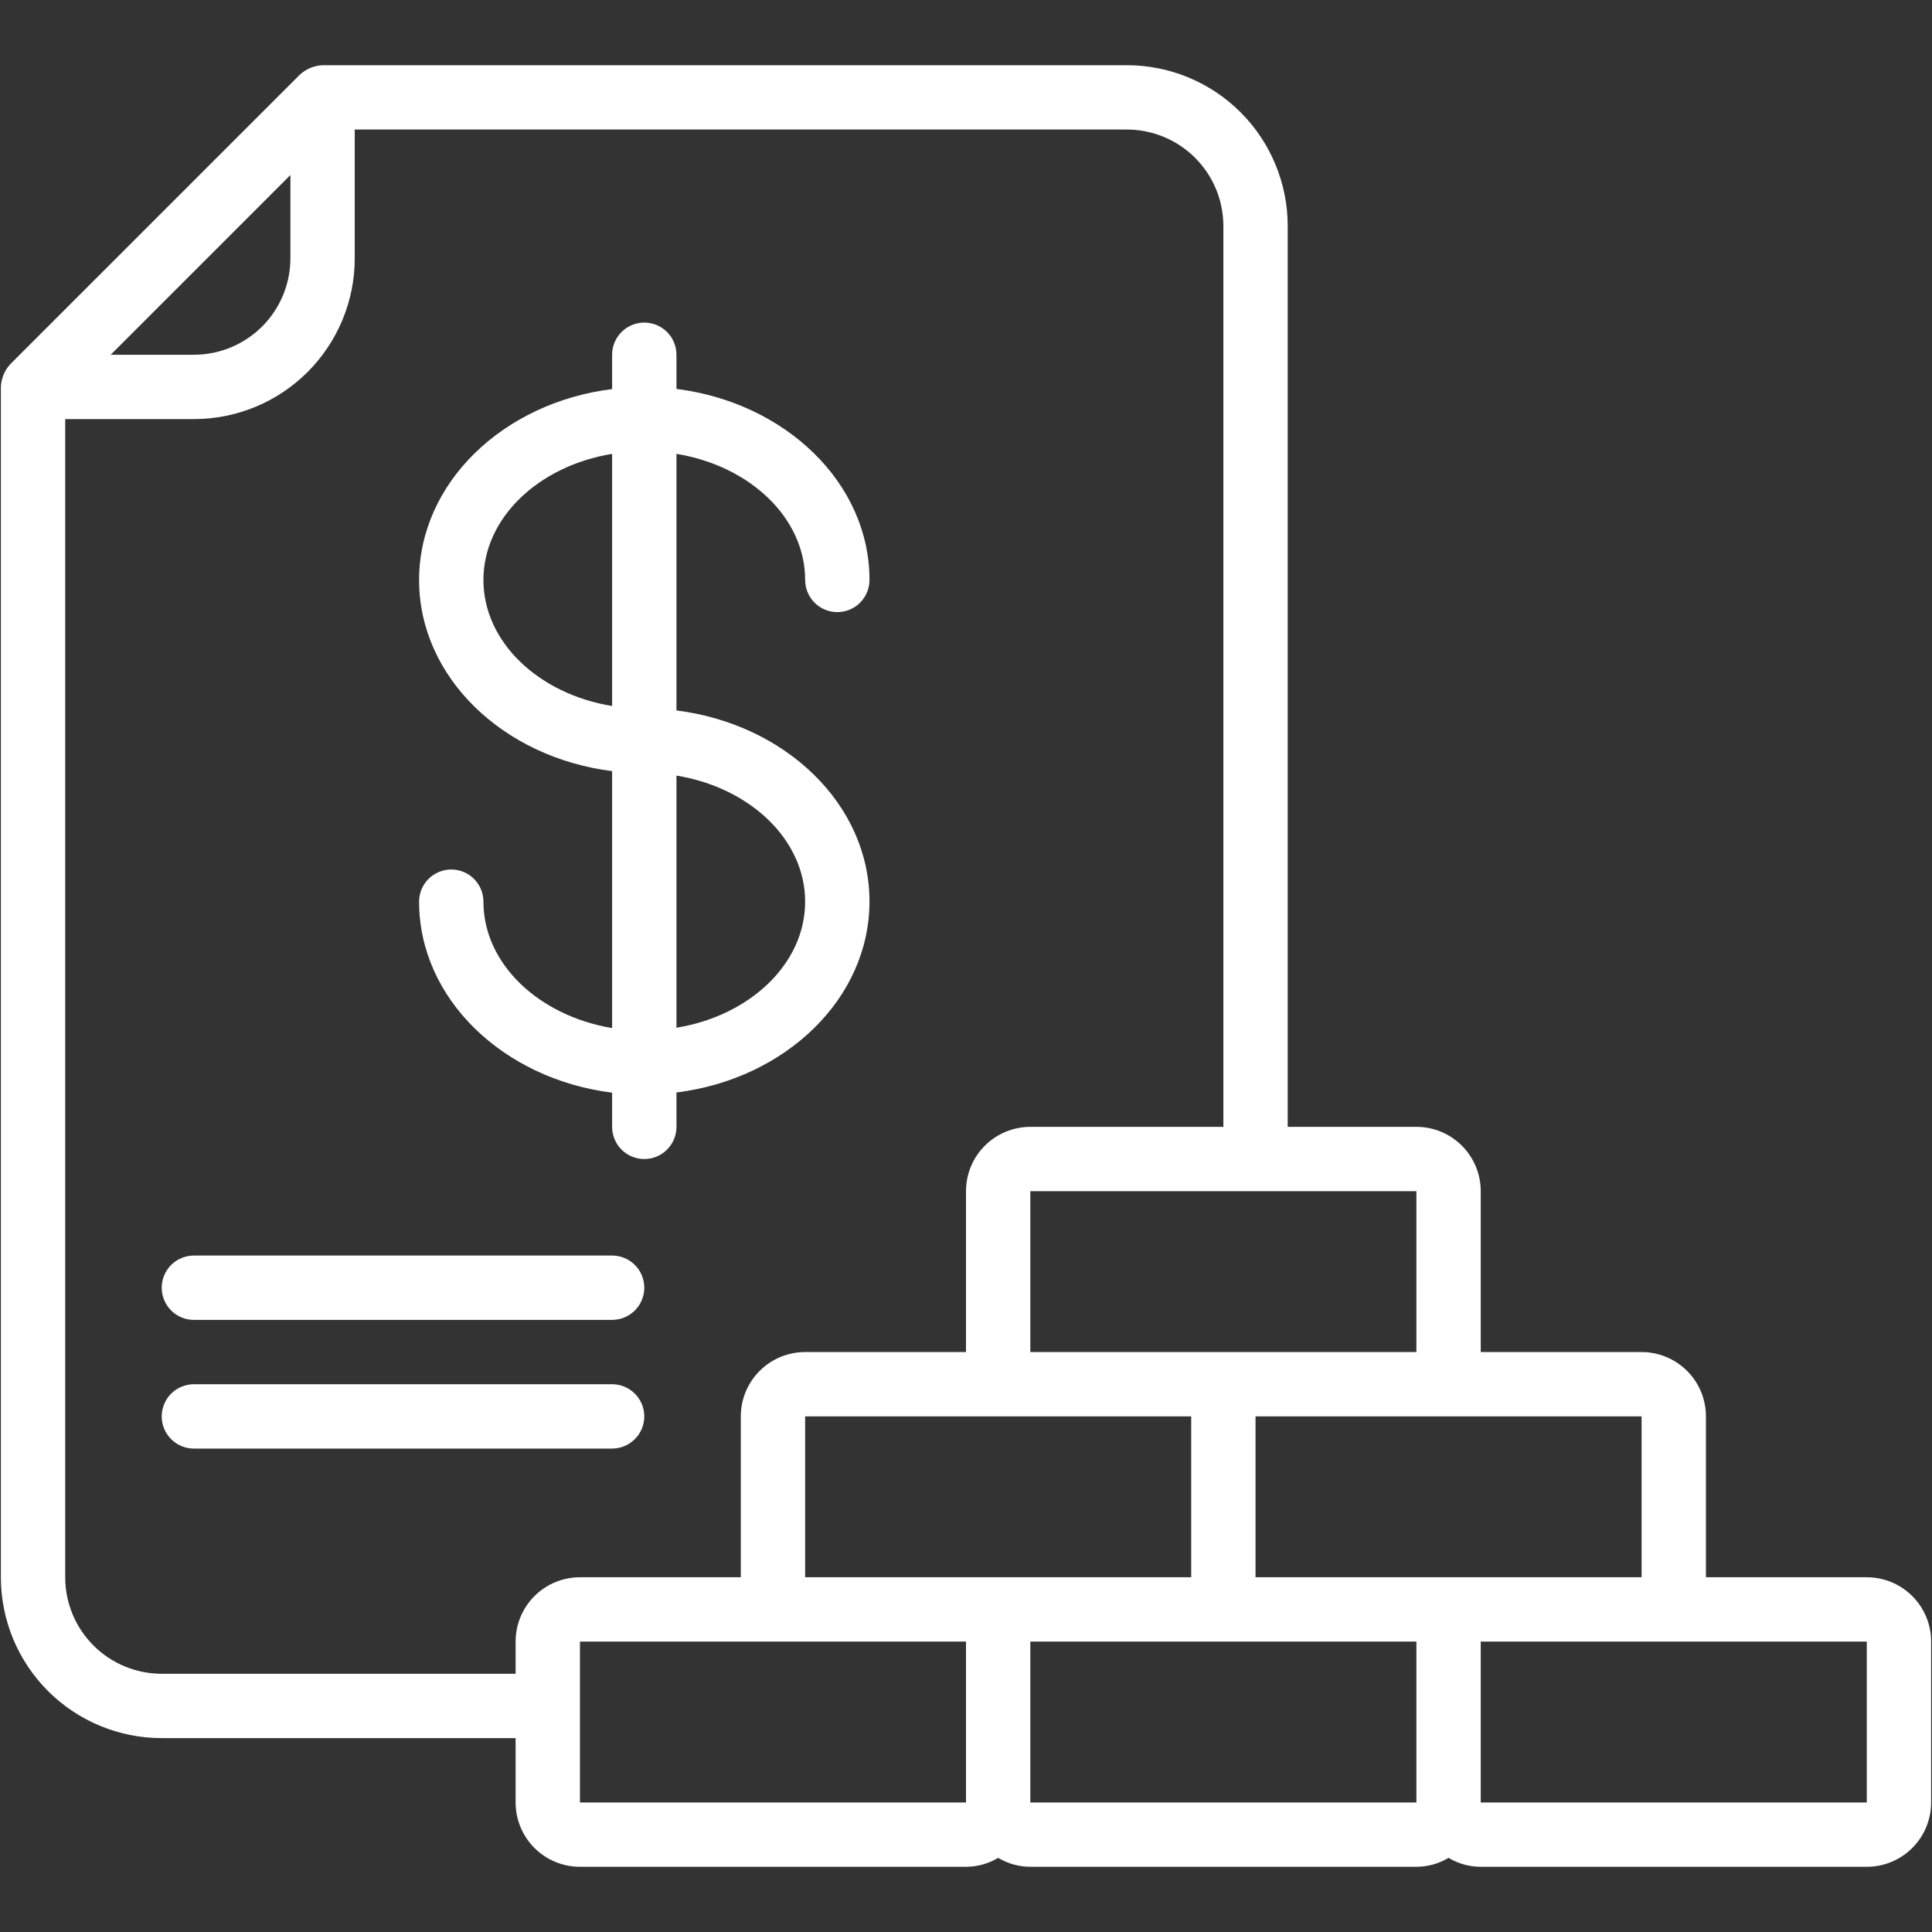 <svg xmlns="http://www.w3.org/2000/svg" xmlns:xlink="http://www.w3.org/1999/xlink" width="800" zoomAndPan="magnify" viewBox="0 0 600 600" height="800" preserveAspectRatio="xMidYMid meet" version="1.0"><rect x="0" y="0" width="600" height="600" fill="#333333" stroke="none"/><defs><clipPath id="e25eaa4ebe"><path d="M 0 20.25 L 600 20.25 L 600 579.75 L 0 579.75 Z M 0 20.25 " clip-rule="nonzero"/></clipPath></defs><g clip-path="url(#e25eaa4ebe)"><path fill="#ffffff" d="M 599.73 509.812 C 599.73 509.156 599.699 508.504 599.637 507.855 C 599.57 507.203 599.477 506.555 599.348 505.914 C 599.219 505.273 599.062 504.637 598.871 504.012 C 598.684 503.387 598.461 502.77 598.211 502.164 C 597.961 501.562 597.68 500.969 597.371 500.395 C 597.062 499.816 596.727 499.254 596.363 498.711 C 596 498.168 595.613 497.641 595.195 497.137 C 594.781 496.629 594.344 496.145 593.879 495.684 C 593.418 495.219 592.934 494.781 592.426 494.367 C 591.922 493.949 591.395 493.562 590.852 493.199 C 590.309 492.836 589.746 492.5 589.168 492.191 C 588.594 491.883 588 491.602 587.398 491.352 C 586.793 491.102 586.176 490.879 585.551 490.691 C 584.926 490.5 584.289 490.344 583.648 490.215 C 583.008 490.086 582.359 489.992 581.707 489.926 C 581.059 489.863 580.406 489.832 579.75 489.832 L 529.793 489.832 L 529.793 439.875 C 529.793 439.219 529.762 438.566 529.699 437.918 C 529.633 437.266 529.539 436.617 529.41 435.977 C 529.281 435.336 529.125 434.699 528.934 434.074 C 528.746 433.449 528.523 432.832 528.273 432.227 C 528.023 431.625 527.742 431.031 527.434 430.457 C 527.125 429.879 526.789 429.316 526.426 428.773 C 526.062 428.23 525.676 427.703 525.258 427.199 C 524.844 426.691 524.406 426.207 523.941 425.746 C 523.48 425.281 522.996 424.844 522.488 424.43 C 521.984 424.012 521.457 423.625 520.914 423.262 C 520.371 422.898 519.809 422.562 519.23 422.254 C 518.656 421.945 518.062 421.664 517.461 421.414 C 516.855 421.164 516.238 420.941 515.613 420.754 C 514.988 420.562 514.352 420.406 513.711 420.277 C 513.07 420.148 512.422 420.055 511.77 419.988 C 511.121 419.926 510.469 419.895 509.812 419.895 L 459.855 419.895 L 459.855 369.938 C 459.855 369.281 459.824 368.629 459.762 367.98 C 459.695 367.328 459.602 366.68 459.473 366.039 C 459.344 365.398 459.188 364.762 458.996 364.137 C 458.809 363.512 458.586 362.895 458.336 362.289 C 458.086 361.688 457.805 361.094 457.496 360.52 C 457.188 359.941 456.852 359.379 456.488 358.836 C 456.125 358.293 455.738 357.766 455.32 357.262 C 454.906 356.754 454.469 356.27 454.004 355.809 C 453.543 355.344 453.059 354.906 452.551 354.492 C 452.047 354.074 451.52 353.688 450.977 353.324 C 450.434 352.961 449.871 352.625 449.293 352.316 C 448.719 352.008 448.125 351.727 447.523 351.477 C 446.918 351.227 446.301 351.004 445.676 350.816 C 445.051 350.625 444.414 350.469 443.773 350.34 C 443.133 350.211 442.484 350.117 441.832 350.051 C 441.184 349.988 440.531 349.957 439.875 349.957 L 399.91 349.957 L 399.91 70.207 C 399.91 68.57 399.832 66.938 399.672 65.309 C 399.512 63.68 399.27 62.062 398.949 60.461 C 398.633 58.855 398.234 57.27 397.758 55.703 C 397.285 54.137 396.734 52.602 396.109 51.09 C 395.48 49.578 394.785 48.098 394.012 46.656 C 393.242 45.215 392.402 43.812 391.492 42.453 C 390.582 41.09 389.609 39.777 388.57 38.516 C 387.535 37.25 386.438 36.039 385.277 34.883 C 384.121 33.727 382.91 32.629 381.648 31.59 C 380.383 30.551 379.07 29.578 377.711 28.668 C 376.348 27.762 374.945 26.922 373.504 26.148 C 372.062 25.379 370.582 24.68 369.074 24.051 C 367.562 23.426 366.023 22.875 364.457 22.402 C 362.891 21.926 361.305 21.527 359.703 21.211 C 358.098 20.891 356.48 20.652 354.852 20.492 C 353.223 20.332 351.59 20.25 349.957 20.25 L 100.18 20.25 C 98.867 20.312 97.605 20.594 96.395 21.098 C 95.18 21.602 94.09 22.297 93.121 23.184 L 3.203 113.09 C 2.309 114.055 1.613 115.148 1.105 116.363 C 0.602 117.578 0.324 118.844 0.27 120.16 L 0.27 489.832 C 0.27 491.465 0.348 493.098 0.508 494.727 C 0.668 496.355 0.91 497.973 1.227 499.574 C 1.547 501.18 1.945 502.766 2.418 504.332 C 2.895 505.898 3.445 507.438 4.07 508.949 C 4.695 510.457 5.395 511.938 6.168 513.379 C 6.938 514.82 7.777 516.223 8.688 517.582 C 9.598 518.945 10.57 520.258 11.605 521.523 C 12.645 522.785 13.742 523.996 14.898 525.152 C 16.055 526.312 17.266 527.41 18.531 528.445 C 19.797 529.484 21.109 530.457 22.469 531.367 C 23.828 532.277 25.23 533.117 26.676 533.887 C 28.117 534.66 29.594 535.355 31.105 535.984 C 32.617 536.609 34.156 537.16 35.723 537.633 C 37.289 538.109 38.871 538.508 40.477 538.824 C 42.082 539.145 43.699 539.387 45.328 539.547 C 46.953 539.707 48.586 539.785 50.223 539.785 L 160.125 539.785 L 160.125 559.77 C 160.125 560.422 160.156 561.074 160.223 561.727 C 160.285 562.379 160.383 563.023 160.508 563.668 C 160.637 564.309 160.797 564.941 160.984 565.57 C 161.176 566.195 161.395 566.809 161.645 567.414 C 161.898 568.02 162.176 568.609 162.484 569.188 C 162.793 569.766 163.129 570.324 163.492 570.871 C 163.855 571.414 164.246 571.938 164.66 572.445 C 165.074 572.949 165.516 573.434 165.977 573.898 C 166.441 574.359 166.926 574.801 167.43 575.215 C 167.938 575.629 168.461 576.02 169.004 576.383 C 169.551 576.746 170.109 577.082 170.688 577.391 C 171.266 577.699 171.855 577.977 172.461 578.23 C 173.066 578.48 173.68 578.699 174.305 578.891 C 174.934 579.078 175.566 579.238 176.207 579.367 C 176.852 579.492 177.496 579.59 178.148 579.652 C 178.801 579.719 179.453 579.75 180.105 579.75 L 300 579.75 C 303.582 579.727 306.914 578.801 309.992 576.973 C 313.07 578.801 316.398 579.727 319.98 579.75 L 439.875 579.75 C 443.457 579.727 446.789 578.801 449.867 576.973 C 452.945 578.805 456.273 579.73 459.855 579.75 L 579.75 579.75 C 580.406 579.75 581.059 579.719 581.707 579.652 C 582.359 579.59 583.008 579.492 583.648 579.367 C 584.289 579.238 584.926 579.078 585.551 578.891 C 586.176 578.699 586.793 578.48 587.398 578.23 C 588 577.98 588.594 577.699 589.168 577.391 C 589.746 577.082 590.309 576.746 590.852 576.383 C 591.395 576.02 591.922 575.629 592.426 575.215 C 592.934 574.801 593.418 574.359 593.879 573.898 C 594.344 573.434 594.781 572.949 595.195 572.445 C 595.613 571.938 596 571.414 596.363 570.871 C 596.727 570.324 597.062 569.766 597.371 569.188 C 597.68 568.609 597.961 568.02 598.211 567.414 C 598.461 566.809 598.684 566.195 598.871 565.57 C 599.062 564.941 599.219 564.309 599.348 563.668 C 599.477 563.023 599.57 562.379 599.637 561.727 C 599.699 561.074 599.73 560.422 599.73 559.77 Z M 439.875 369.938 L 439.875 419.895 L 319.98 419.895 L 319.98 369.938 Z M 90.188 54.359 L 90.188 80.195 C 90.188 81.18 90.141 82.156 90.043 83.133 C 89.945 84.109 89.805 85.082 89.613 86.043 C 89.422 87.008 89.184 87.957 88.898 88.898 C 88.613 89.836 88.281 90.758 87.906 91.668 C 87.531 92.574 87.109 93.461 86.648 94.324 C 86.184 95.191 85.68 96.031 85.137 96.848 C 84.59 97.664 84.008 98.453 83.383 99.211 C 82.762 99.969 82.102 100.695 81.41 101.391 C 80.715 102.086 79.988 102.742 79.23 103.367 C 78.469 103.988 77.684 104.574 76.867 105.117 C 76.051 105.664 75.211 106.168 74.344 106.629 C 73.477 107.094 72.59 107.512 71.684 107.887 C 70.777 108.266 69.855 108.594 68.914 108.879 C 67.977 109.164 67.023 109.402 66.062 109.594 C 65.098 109.785 64.129 109.93 63.152 110.023 C 62.176 110.121 61.195 110.168 60.215 110.168 L 34.379 110.168 Z M 160.125 509.812 L 160.125 519.805 L 50.223 519.805 C 49.242 519.805 48.262 519.754 47.285 519.66 C 46.309 519.562 45.34 519.418 44.375 519.227 C 43.414 519.035 42.461 518.797 41.523 518.512 C 40.582 518.227 39.66 517.898 38.754 517.523 C 37.848 517.145 36.961 516.727 36.094 516.266 C 35.227 515.801 34.387 515.297 33.57 514.754 C 32.754 514.207 31.969 513.621 31.207 513 C 30.449 512.379 29.723 511.719 29.027 511.023 C 28.336 510.332 27.676 509.605 27.055 508.844 C 26.43 508.086 25.848 507.297 25.301 506.484 C 24.758 505.668 24.25 504.824 23.789 503.961 C 23.328 503.094 22.906 502.207 22.531 501.301 C 22.156 500.395 21.824 499.469 21.539 498.531 C 21.254 497.59 21.016 496.641 20.824 495.68 C 20.633 494.715 20.492 493.746 20.395 492.77 C 20.297 491.793 20.25 490.812 20.25 489.832 L 20.25 130.152 L 60.215 130.152 C 61.852 130.152 63.484 130.07 65.109 129.91 C 66.738 129.75 68.355 129.512 69.961 129.191 C 71.566 128.871 73.148 128.477 74.715 128 C 76.281 127.527 77.82 126.977 79.332 126.348 C 80.844 125.723 82.32 125.023 83.762 124.254 C 85.207 123.48 86.609 122.641 87.969 121.734 C 89.328 120.824 90.641 119.852 91.906 118.812 C 93.172 117.773 94.383 116.676 95.539 115.52 C 96.695 114.363 97.793 113.152 98.832 111.887 C 99.867 110.625 100.84 109.309 101.75 107.949 C 102.66 106.59 103.5 105.188 104.27 103.746 C 105.043 102.301 105.742 100.824 106.367 99.312 C 106.992 97.801 107.543 96.262 108.02 94.699 C 108.492 93.133 108.891 91.547 109.211 89.941 C 109.527 88.336 109.77 86.723 109.93 85.094 C 110.09 83.465 110.168 81.832 110.168 80.195 L 110.168 40.23 L 349.957 40.23 C 350.938 40.23 351.918 40.281 352.895 40.375 C 353.871 40.473 354.84 40.617 355.805 40.809 C 356.766 41 357.715 41.238 358.656 41.523 C 359.594 41.809 360.52 42.137 361.426 42.516 C 362.332 42.891 363.219 43.309 364.086 43.77 C 364.949 44.234 365.793 44.738 366.609 45.285 C 367.422 45.828 368.211 46.414 368.969 47.035 C 369.73 47.66 370.457 48.316 371.148 49.012 C 371.844 49.707 372.504 50.434 373.125 51.191 C 373.746 51.949 374.332 52.738 374.879 53.555 C 375.422 54.371 375.926 55.211 376.391 56.074 C 376.852 56.941 377.27 57.828 377.648 58.734 C 378.023 59.641 378.352 60.566 378.637 61.504 C 378.922 62.445 379.16 63.395 379.352 64.359 C 379.543 65.32 379.688 66.289 379.785 67.266 C 379.879 68.246 379.93 69.223 379.93 70.207 L 379.93 349.957 L 319.98 349.957 C 319.328 349.957 318.676 349.988 318.023 350.051 C 317.371 350.117 316.727 350.211 316.082 350.34 C 315.441 350.469 314.809 350.625 314.184 350.816 C 313.555 351.004 312.941 351.227 312.336 351.477 C 311.73 351.727 311.141 352.008 310.562 352.316 C 309.984 352.625 309.426 352.961 308.879 353.324 C 308.336 353.688 307.812 354.074 307.305 354.492 C 306.801 354.906 306.316 355.344 305.852 355.809 C 305.391 356.27 304.949 356.754 304.535 357.262 C 304.121 357.766 303.73 358.293 303.367 358.836 C 303.004 359.379 302.668 359.941 302.359 360.52 C 302.051 361.094 301.773 361.688 301.52 362.289 C 301.27 362.895 301.051 363.512 300.859 364.137 C 300.672 364.762 300.512 365.398 300.383 366.039 C 300.258 366.68 300.16 367.328 300.098 367.98 C 300.031 368.629 300 369.281 300 369.938 L 300 419.895 L 250.043 419.895 C 249.391 419.895 248.738 419.926 248.086 419.988 C 247.434 420.055 246.789 420.148 246.145 420.277 C 245.504 420.406 244.871 420.562 244.246 420.754 C 243.617 420.941 243.004 421.164 242.398 421.414 C 241.793 421.664 241.203 421.945 240.625 422.254 C 240.047 422.562 239.488 422.898 238.941 423.262 C 238.398 423.625 237.875 424.012 237.367 424.43 C 236.863 424.844 236.379 425.281 235.914 425.746 C 235.453 426.207 235.012 426.691 234.598 427.199 C 234.184 427.703 233.793 428.23 233.43 428.773 C 233.066 429.316 232.73 429.879 232.422 430.457 C 232.113 431.031 231.836 431.625 231.582 432.227 C 231.332 432.832 231.113 433.449 230.922 434.074 C 230.734 434.699 230.574 435.336 230.445 435.977 C 230.32 436.617 230.223 437.266 230.16 437.918 C 230.094 438.566 230.062 439.219 230.062 439.875 L 230.062 489.832 L 180.105 489.832 C 179.453 489.832 178.801 489.863 178.148 489.926 C 177.496 489.992 176.852 490.086 176.207 490.215 C 175.566 490.344 174.934 490.5 174.309 490.691 C 173.68 490.879 173.066 491.102 172.461 491.352 C 171.855 491.602 171.266 491.883 170.688 492.191 C 170.109 492.5 169.551 492.836 169.004 493.199 C 168.461 493.562 167.938 493.949 167.43 494.367 C 166.926 494.781 166.441 495.219 165.977 495.684 C 165.516 496.145 165.074 496.629 164.66 497.137 C 164.246 497.641 163.855 498.168 163.492 498.711 C 163.129 499.254 162.793 499.816 162.484 500.395 C 162.176 500.969 161.898 501.562 161.645 502.164 C 161.395 502.77 161.176 503.387 160.984 504.012 C 160.797 504.637 160.637 505.273 160.508 505.914 C 160.383 506.555 160.285 507.203 160.223 507.855 C 160.156 508.504 160.125 509.156 160.125 509.812 Z M 300 559.77 L 180.105 559.77 L 180.105 509.812 L 300 509.812 Z M 250.043 489.832 L 250.043 439.875 L 369.938 439.875 L 369.938 489.832 Z M 439.875 509.812 L 439.875 559.77 L 319.98 559.77 L 319.98 509.812 Z M 389.918 489.832 L 389.918 439.875 L 509.812 439.875 L 509.812 489.832 Z M 459.855 559.77 L 459.855 509.812 L 579.75 509.812 L 579.75 559.77 Z M 459.855 559.77 " fill-opacity="1" fill-rule="nonzero"/></g><path fill="#ffffff" d="M 150.133 280.02 C 150.133 279.363 150.07 278.711 149.941 278.07 C 149.812 277.426 149.625 276.801 149.375 276.195 C 149.121 275.59 148.816 275.012 148.449 274.469 C 148.086 273.922 147.672 273.418 147.207 272.953 C 146.742 272.488 146.238 272.074 145.695 271.711 C 145.148 271.348 144.574 271.039 143.965 270.789 C 143.359 270.535 142.734 270.348 142.094 270.219 C 141.449 270.09 140.801 270.027 140.145 270.027 C 139.488 270.027 138.836 270.09 138.195 270.219 C 137.551 270.348 136.926 270.535 136.32 270.789 C 135.715 271.039 135.137 271.348 134.594 271.711 C 134.047 272.074 133.543 272.488 133.078 272.953 C 132.613 273.418 132.199 273.922 131.836 274.469 C 131.473 275.012 131.164 275.59 130.914 276.195 C 130.66 276.801 130.473 277.426 130.344 278.07 C 130.215 278.711 130.152 279.363 130.152 280.02 C 130.152 310.164 156.27 335.094 190.098 339.34 L 190.098 349.957 C 190.098 350.613 190.164 351.262 190.289 351.906 C 190.418 352.547 190.609 353.172 190.859 353.777 C 191.109 354.387 191.418 354.961 191.781 355.508 C 192.145 356.051 192.562 356.555 193.023 357.02 C 193.488 357.484 193.992 357.898 194.539 358.262 C 195.086 358.629 195.66 358.934 196.266 359.188 C 196.871 359.438 197.496 359.625 198.141 359.754 C 198.785 359.883 199.434 359.945 200.09 359.945 C 200.746 359.945 201.395 359.883 202.039 359.754 C 202.684 359.625 203.305 359.438 203.914 359.188 C 204.52 358.934 205.094 358.629 205.641 358.262 C 206.184 357.898 206.691 357.484 207.152 357.02 C 207.617 356.555 208.031 356.051 208.398 355.508 C 208.762 354.961 209.07 354.387 209.32 353.777 C 209.57 353.172 209.762 352.547 209.887 351.906 C 210.016 351.262 210.082 350.613 210.082 349.957 L 210.082 339.277 C 243.91 335.094 270.027 310.164 270.027 279.957 C 270.027 249.75 243.91 224.879 210.082 220.633 L 210.082 140.953 C 232.871 144.672 250.043 160.812 250.043 180.105 C 250.043 180.762 250.109 181.414 250.238 182.055 C 250.363 182.699 250.555 183.324 250.805 183.93 C 251.055 184.535 251.363 185.113 251.727 185.656 C 252.094 186.203 252.508 186.707 252.973 187.172 C 253.434 187.637 253.938 188.051 254.484 188.414 C 255.031 188.777 255.605 189.086 256.211 189.336 C 256.816 189.59 257.441 189.777 258.086 189.906 C 258.73 190.035 259.379 190.098 260.035 190.098 C 260.691 190.098 261.34 190.035 261.984 189.906 C 262.629 189.777 263.254 189.59 263.859 189.336 C 264.465 189.086 265.039 188.777 265.586 188.414 C 266.133 188.051 266.637 187.637 267.102 187.172 C 267.562 186.707 267.977 186.203 268.344 185.656 C 268.707 185.113 269.016 184.535 269.266 183.93 C 269.516 183.324 269.707 182.699 269.836 182.055 C 269.961 181.414 270.027 180.762 270.027 180.105 C 270.027 149.961 243.91 125.031 210.082 120.785 L 210.082 110.168 C 210.082 109.512 210.016 108.863 209.887 108.219 C 209.762 107.578 209.57 106.953 209.32 106.348 C 209.07 105.738 208.762 105.164 208.398 104.617 C 208.031 104.074 207.617 103.57 207.152 103.105 C 206.691 102.641 206.184 102.227 205.641 101.863 C 205.094 101.496 204.52 101.191 203.914 100.938 C 203.305 100.688 202.684 100.5 202.039 100.371 C 201.395 100.242 200.746 100.18 200.09 100.18 C 199.434 100.18 198.785 100.242 198.141 100.371 C 197.496 100.5 196.871 100.688 196.266 100.938 C 195.66 101.191 195.082 101.496 194.539 101.863 C 193.992 102.227 193.488 102.641 193.023 103.105 C 192.562 103.57 192.145 104.074 191.781 104.617 C 191.418 105.164 191.109 105.738 190.859 106.348 C 190.609 106.953 190.418 107.578 190.289 108.219 C 190.164 108.863 190.098 109.512 190.098 110.168 L 190.098 120.832 C 156.27 125.031 130.152 149.961 130.152 180.152 C 130.152 210.348 156.27 235.23 190.098 239.477 L 190.098 319.281 C 167.305 315.453 150.133 299.328 150.133 280.02 Z M 210.082 240.867 C 232.871 244.582 250.043 260.723 250.043 280.02 C 250.043 299.312 232.871 315.453 210.082 319.172 Z M 150.133 180.105 C 150.133 160.812 167.305 144.672 190.098 140.953 L 190.098 219.258 C 167.305 215.543 150.133 199.418 150.133 180.105 Z M 150.133 180.105 " fill-opacity="1" fill-rule="nonzero"/><path fill="#ffffff" d="M 60.215 409.902 L 190.098 409.902 C 190.754 409.902 191.402 409.836 192.047 409.711 C 192.691 409.582 193.316 409.391 193.922 409.141 C 194.527 408.891 195.102 408.582 195.648 408.219 C 196.195 407.855 196.699 407.438 197.164 406.977 C 197.625 406.512 198.039 406.008 198.406 405.461 C 198.77 404.914 199.078 404.34 199.328 403.734 C 199.578 403.129 199.77 402.504 199.898 401.859 C 200.023 401.215 200.09 400.566 200.09 399.91 C 200.09 399.254 200.023 398.605 199.898 397.961 C 199.77 397.316 199.578 396.695 199.328 396.086 C 199.078 395.48 198.77 394.906 198.406 394.359 C 198.039 393.816 197.625 393.309 197.164 392.848 C 196.699 392.383 196.195 391.969 195.648 391.602 C 195.102 391.238 194.527 390.93 193.922 390.68 C 193.316 390.43 192.691 390.238 192.047 390.113 C 191.402 389.984 190.754 389.918 190.098 389.918 L 60.215 389.918 C 59.559 389.918 58.91 389.984 58.266 390.113 C 57.621 390.238 56.996 390.43 56.391 390.68 C 55.785 390.93 55.211 391.238 54.664 391.602 C 54.117 391.969 53.613 392.383 53.148 392.848 C 52.688 393.309 52.27 393.816 51.906 394.359 C 51.543 394.906 51.234 395.48 50.984 396.086 C 50.734 396.695 50.543 397.316 50.414 397.961 C 50.289 398.605 50.223 399.254 50.223 399.91 C 50.223 400.566 50.289 401.215 50.414 401.859 C 50.543 402.504 50.734 403.129 50.984 403.734 C 51.234 404.34 51.543 404.914 51.906 405.461 C 52.27 406.008 52.688 406.512 53.148 406.977 C 53.613 407.438 54.117 407.855 54.664 408.219 C 55.211 408.582 55.785 408.891 56.391 409.141 C 56.996 409.391 57.621 409.582 58.266 409.711 C 58.91 409.836 59.559 409.902 60.215 409.902 Z M 60.215 409.902 " fill-opacity="1" fill-rule="evenodd"/><path fill="#ffffff" d="M 200.09 439.875 C 200.09 439.219 200.023 438.57 199.895 437.926 C 199.766 437.285 199.574 436.66 199.324 436.055 C 199.074 435.449 198.766 434.875 198.402 434.328 C 198.035 433.781 197.621 433.277 197.16 432.816 C 196.695 432.352 196.191 431.938 195.645 431.574 C 195.102 431.207 194.523 430.898 193.918 430.648 C 193.312 430.398 192.688 430.207 192.047 430.078 C 191.402 429.949 190.754 429.887 190.098 429.883 L 60.215 429.883 C 59.559 429.883 58.91 429.949 58.266 430.074 C 57.621 430.203 56.996 430.395 56.391 430.645 C 55.785 430.895 55.211 431.203 54.664 431.566 C 54.117 431.934 53.613 432.348 53.148 432.809 C 52.688 433.273 52.27 433.777 51.906 434.324 C 51.543 434.871 51.234 435.445 50.984 436.051 C 50.734 436.656 50.543 437.281 50.414 437.926 C 50.289 438.57 50.223 439.219 50.223 439.875 C 50.223 440.531 50.289 441.18 50.414 441.824 C 50.543 442.469 50.734 443.094 50.984 443.699 C 51.234 444.305 51.543 444.879 51.906 445.426 C 52.27 445.973 52.688 446.477 53.148 446.941 C 53.613 447.402 54.117 447.816 54.664 448.184 C 55.211 448.547 55.785 448.855 56.391 449.105 C 56.996 449.355 57.621 449.547 58.266 449.676 C 58.91 449.801 59.559 449.867 60.215 449.867 L 190.098 449.867 C 190.754 449.863 191.402 449.801 192.047 449.672 C 192.688 449.543 193.312 449.352 193.918 449.102 C 194.523 448.852 195.102 448.543 195.645 448.176 C 196.191 447.812 196.695 447.398 197.16 446.934 C 197.621 446.473 198.035 445.969 198.402 445.422 C 198.766 444.879 199.074 444.301 199.324 443.695 C 199.574 443.09 199.766 442.465 199.895 441.824 C 200.023 441.18 200.09 440.531 200.09 439.875 Z M 200.09 439.875 " fill-opacity="1" fill-rule="evenodd"/></svg>